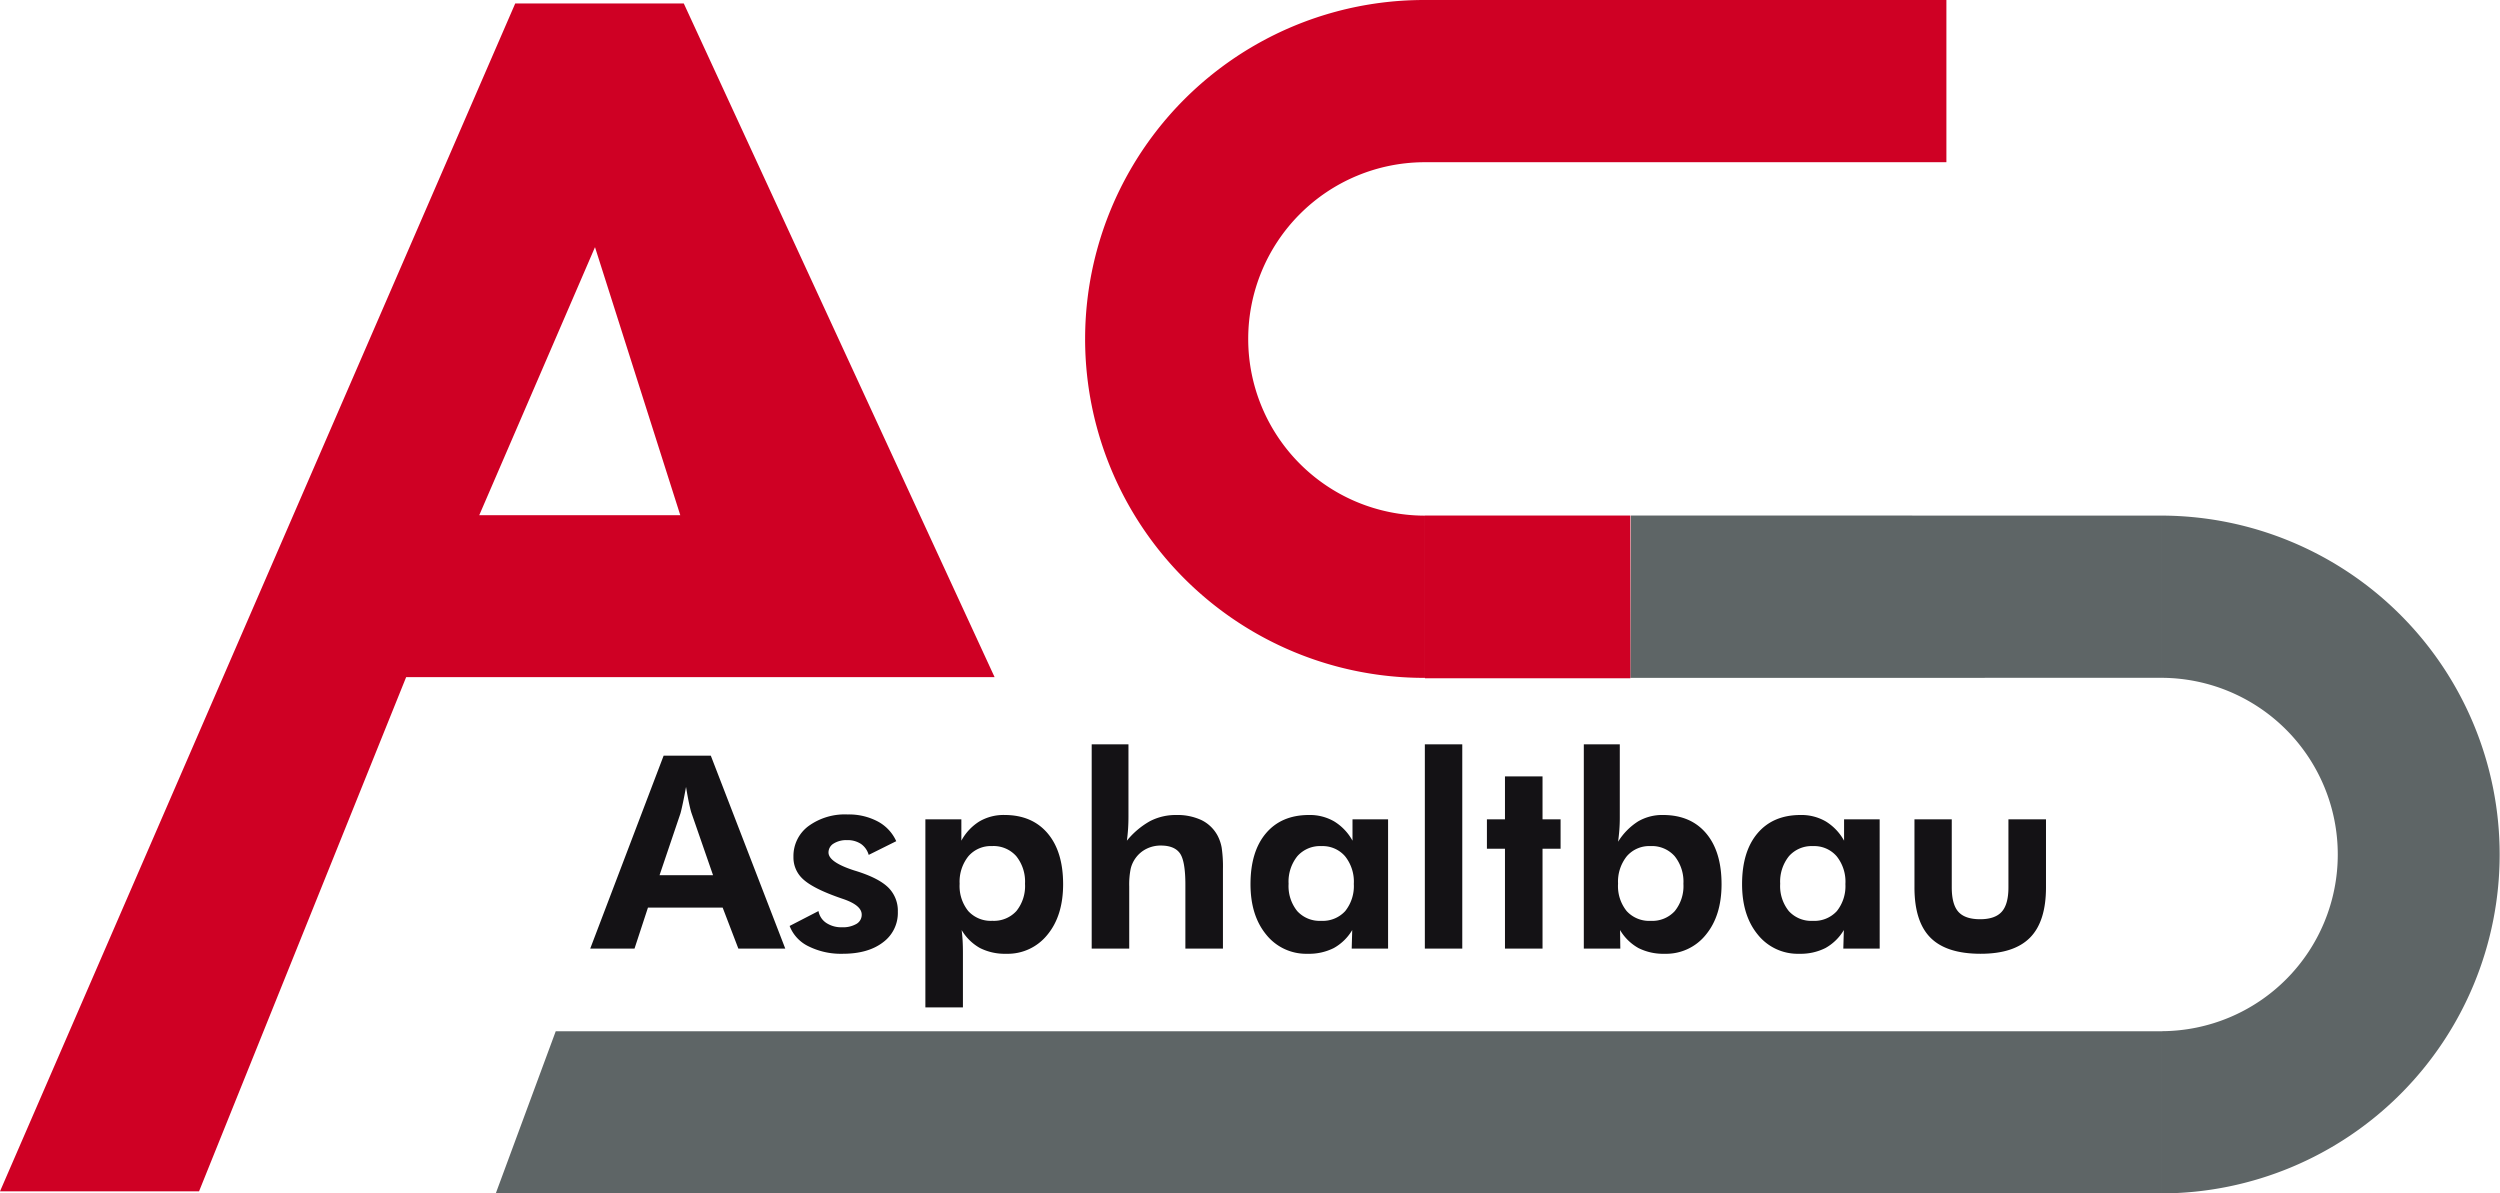 <?xml version="1.0" encoding="UTF-8"?>
<svg xmlns="http://www.w3.org/2000/svg" width="586.239" height="279.848" viewBox="0 0 586.239 279.848">
  <g transform="translate(-2177 299.999)">
    <g transform="translate(-14731 -511.539)">
      <path d="M16604.711,1861.459a41.432,41.432,0,0,0,0-82.863v-38.04a79.472,79.472,0,0,1,0,158.943ZM16214,1899.5l14.06-38.023h376.649V1899.5Zm266.055-120.9.121-38.061,124.533.017V1778.6Z" transform="translate(810.257 -1408.111)" fill="#5e6566"></path>
      <path d="M16293.691,1899.588v-38.162h48.17v38.162Zm-79.69-79.571a79.478,79.478,0,0,1,79.48-79.476h122.487v38.039h-122.281v0c-.07,0-.136,0-.206,0a41.438,41.438,0,0,0,0,82.875c.07,0,.136-.008.206-.008v38.043c-.07,0-.136.008-.206.008A79.479,79.479,0,0,1,16214,1820.017Z" transform="translate(948.454 -1529)" fill="#cf0024"></path>
      <path d="M161.108.776h-39.53L.762,279.324H47.437L96,158.747H233.993ZM113.145,120.767l27.141-62.853,20,62.853Z" transform="translate(16907.238 211.582)" fill="#cf0024"></path>
      <path d="M28.51-14.722,23.442-29.34q-.216-.649-.556-2.225t-.711-3.863q-.4,2.194-.773,3.94t-.556,2.333L15.963-14.722ZM-.293,2.492,16.921-42.752H27.985L45.446,2.492h-11l-3.68-9.611H13.243L10.091,2.492ZM46.466-2.824l6.768-3.492a4.228,4.228,0,0,0,1.823,2.781,6.339,6.339,0,0,0,3.678,1.02,6.289,6.289,0,0,0,3.4-.788A2.457,2.457,0,0,0,63.37-5.481q0-2.194-4.388-3.678-1.36-.464-2.163-.773-5.346-2.009-7.4-4.048a6.817,6.817,0,0,1-2.055-5.037,8.731,8.731,0,0,1,3.492-7.2,14.46,14.46,0,0,1,9.21-2.751,14.451,14.451,0,0,1,7.062,1.638,9.807,9.807,0,0,1,4.339,4.63l-6.459,3.214a4.656,4.656,0,0,0-1.823-2.581,5.651,5.651,0,0,0-3.245-.881,5.588,5.588,0,0,0-3.152.8,2.431,2.431,0,0,0-1.205,2.1q0,2.256,6,4.2.711.216,1.082.34,4.976,1.638,7.077,3.817a7.664,7.664,0,0,1,2.1,5.547,8.541,8.541,0,0,1-3.492,7.17Q64.854,3.7,58.92,3.7A17.045,17.045,0,0,1,50.9,1.951a8.818,8.818,0,0,1-4.434-4.775Zm39.867-9.889a9.327,9.327,0,0,0,2.024,6.4A7.139,7.139,0,0,0,94-4.029a7.139,7.139,0,0,0,5.64-2.287,9.327,9.327,0,0,0,2.024-6.4,9.536,9.536,0,0,0-2.055-6.475,7.119,7.119,0,0,0-5.671-2.364,6.955,6.955,0,0,0-5.547,2.38,9.548,9.548,0,0,0-2.058,6.462ZM78.3,16.275v-44.1h8.437v5.007a12.067,12.067,0,0,1,4.249-4.528,11.234,11.234,0,0,1,5.856-1.5q6.459,0,10.106,4.28T110.6-12.621q0,7.386-3.678,11.852A11.92,11.92,0,0,1,97.242,3.7a12.884,12.884,0,0,1-6.135-1.344A11.537,11.537,0,0,1,86.8-1.866q.155,1.143.232,2.488T87.105,3.7V16.275Zm39-13.783v-47.9h8.622V-28.38q0,1.422-.093,2.828t-.278,2.735a18.844,18.844,0,0,1,5.455-4.6,13.034,13.034,0,0,1,6.1-1.422,13.281,13.281,0,0,1,5.949,1.2,8.543,8.543,0,0,1,3.755,3.616,9.746,9.746,0,0,1,.973,2.859,30.358,30.358,0,0,1,.294,4.991V2.492h-8.808V-12.5q0-5.594-1.3-7.386t-4.45-1.792a7.454,7.454,0,0,0-3.353.757,6.936,6.936,0,0,0-2.55,2.148,7.008,7.008,0,0,0-1.159,2.472,18.51,18.51,0,0,0-.355,4.234V2.492Zm61.469-15.2a9.548,9.548,0,0,0-2.055-6.459,6.955,6.955,0,0,0-5.547-2.38,7.083,7.083,0,0,0-5.64,2.364,9.536,9.536,0,0,0-2.055,6.475,9.327,9.327,0,0,0,2.024,6.4,7.1,7.1,0,0,0,5.6,2.284,7.129,7.129,0,0,0,5.656-2.287,9.374,9.374,0,0,0,2.012-6.4ZM186.8,2.492h-8.53l.124-4.358a11.537,11.537,0,0,1-4.311,4.218A12.884,12.884,0,0,1,167.952,3.7a11.979,11.979,0,0,1-9.719-4.481q-3.693-4.481-3.693-11.836,0-7.664,3.631-11.945t10.09-4.28a11.369,11.369,0,0,1,5.918,1.514,12.157,12.157,0,0,1,4.28,4.512v-5.007H186.8Zm8.622,0v-47.9H204.2v47.9Zm18.79,0V-20.934h-4.234v-6.892h4.234V-37.9h8.808v10.075h4.234v6.892H223.02V2.492Zm26.516-15.2a9.327,9.327,0,0,0,2.024,6.4,7.139,7.139,0,0,0,5.64,2.287,7.139,7.139,0,0,0,5.64-2.287,9.327,9.327,0,0,0,2.024-6.4A9.536,9.536,0,0,0,254-19.188a7.119,7.119,0,0,0-5.671-2.364,6.955,6.955,0,0,0-5.547,2.38,9.548,9.548,0,0,0-2.051,6.459ZM232.7,2.492v-47.9h8.437v17.276q0,1.422-.108,2.828t-.294,2.735a14.957,14.957,0,0,1,4.7-4.775,11.2,11.2,0,0,1,5.81-1.5q6.49,0,10.121,4.28T265-12.619q0,7.386-3.678,11.852A11.92,11.92,0,0,1,251.641,3.7a12.884,12.884,0,0,1-6.135-1.344A11.537,11.537,0,0,1,241.2-1.866l.062,4.358Zm61.346-15.2a9.548,9.548,0,0,0-2.055-6.459,6.955,6.955,0,0,0-5.547-2.38,7.083,7.083,0,0,0-5.64,2.364,9.536,9.536,0,0,0-2.055,6.475,9.327,9.327,0,0,0,2.024,6.4,7.1,7.1,0,0,0,5.609,2.287,7.129,7.129,0,0,0,5.656-2.287,9.374,9.374,0,0,0,2-6.4Zm8.035,15.2h-8.53l.124-4.358a11.537,11.537,0,0,1-4.311,4.218A12.884,12.884,0,0,1,283.225,3.7a11.979,11.979,0,0,1-9.72-4.481q-3.693-4.481-3.693-11.836,0-7.664,3.631-11.945t10.09-4.28a11.369,11.369,0,0,1,5.918,1.514,12.157,12.157,0,0,1,4.28,4.512v-5.007h8.344Zm16.9-30.317v15.947q0,4.018,1.561,5.748t5.085,1.73q3.492,0,5.068-1.746t1.576-5.733V-27.825h8.808v15.947q0,8-3.739,11.79T325.75,3.7q-8,0-11.759-3.77t-3.755-11.806V-27.825Z" transform="translate(17046.697 431.495)" fill="#141215"></path>
    </g>
  </g>
</svg>

